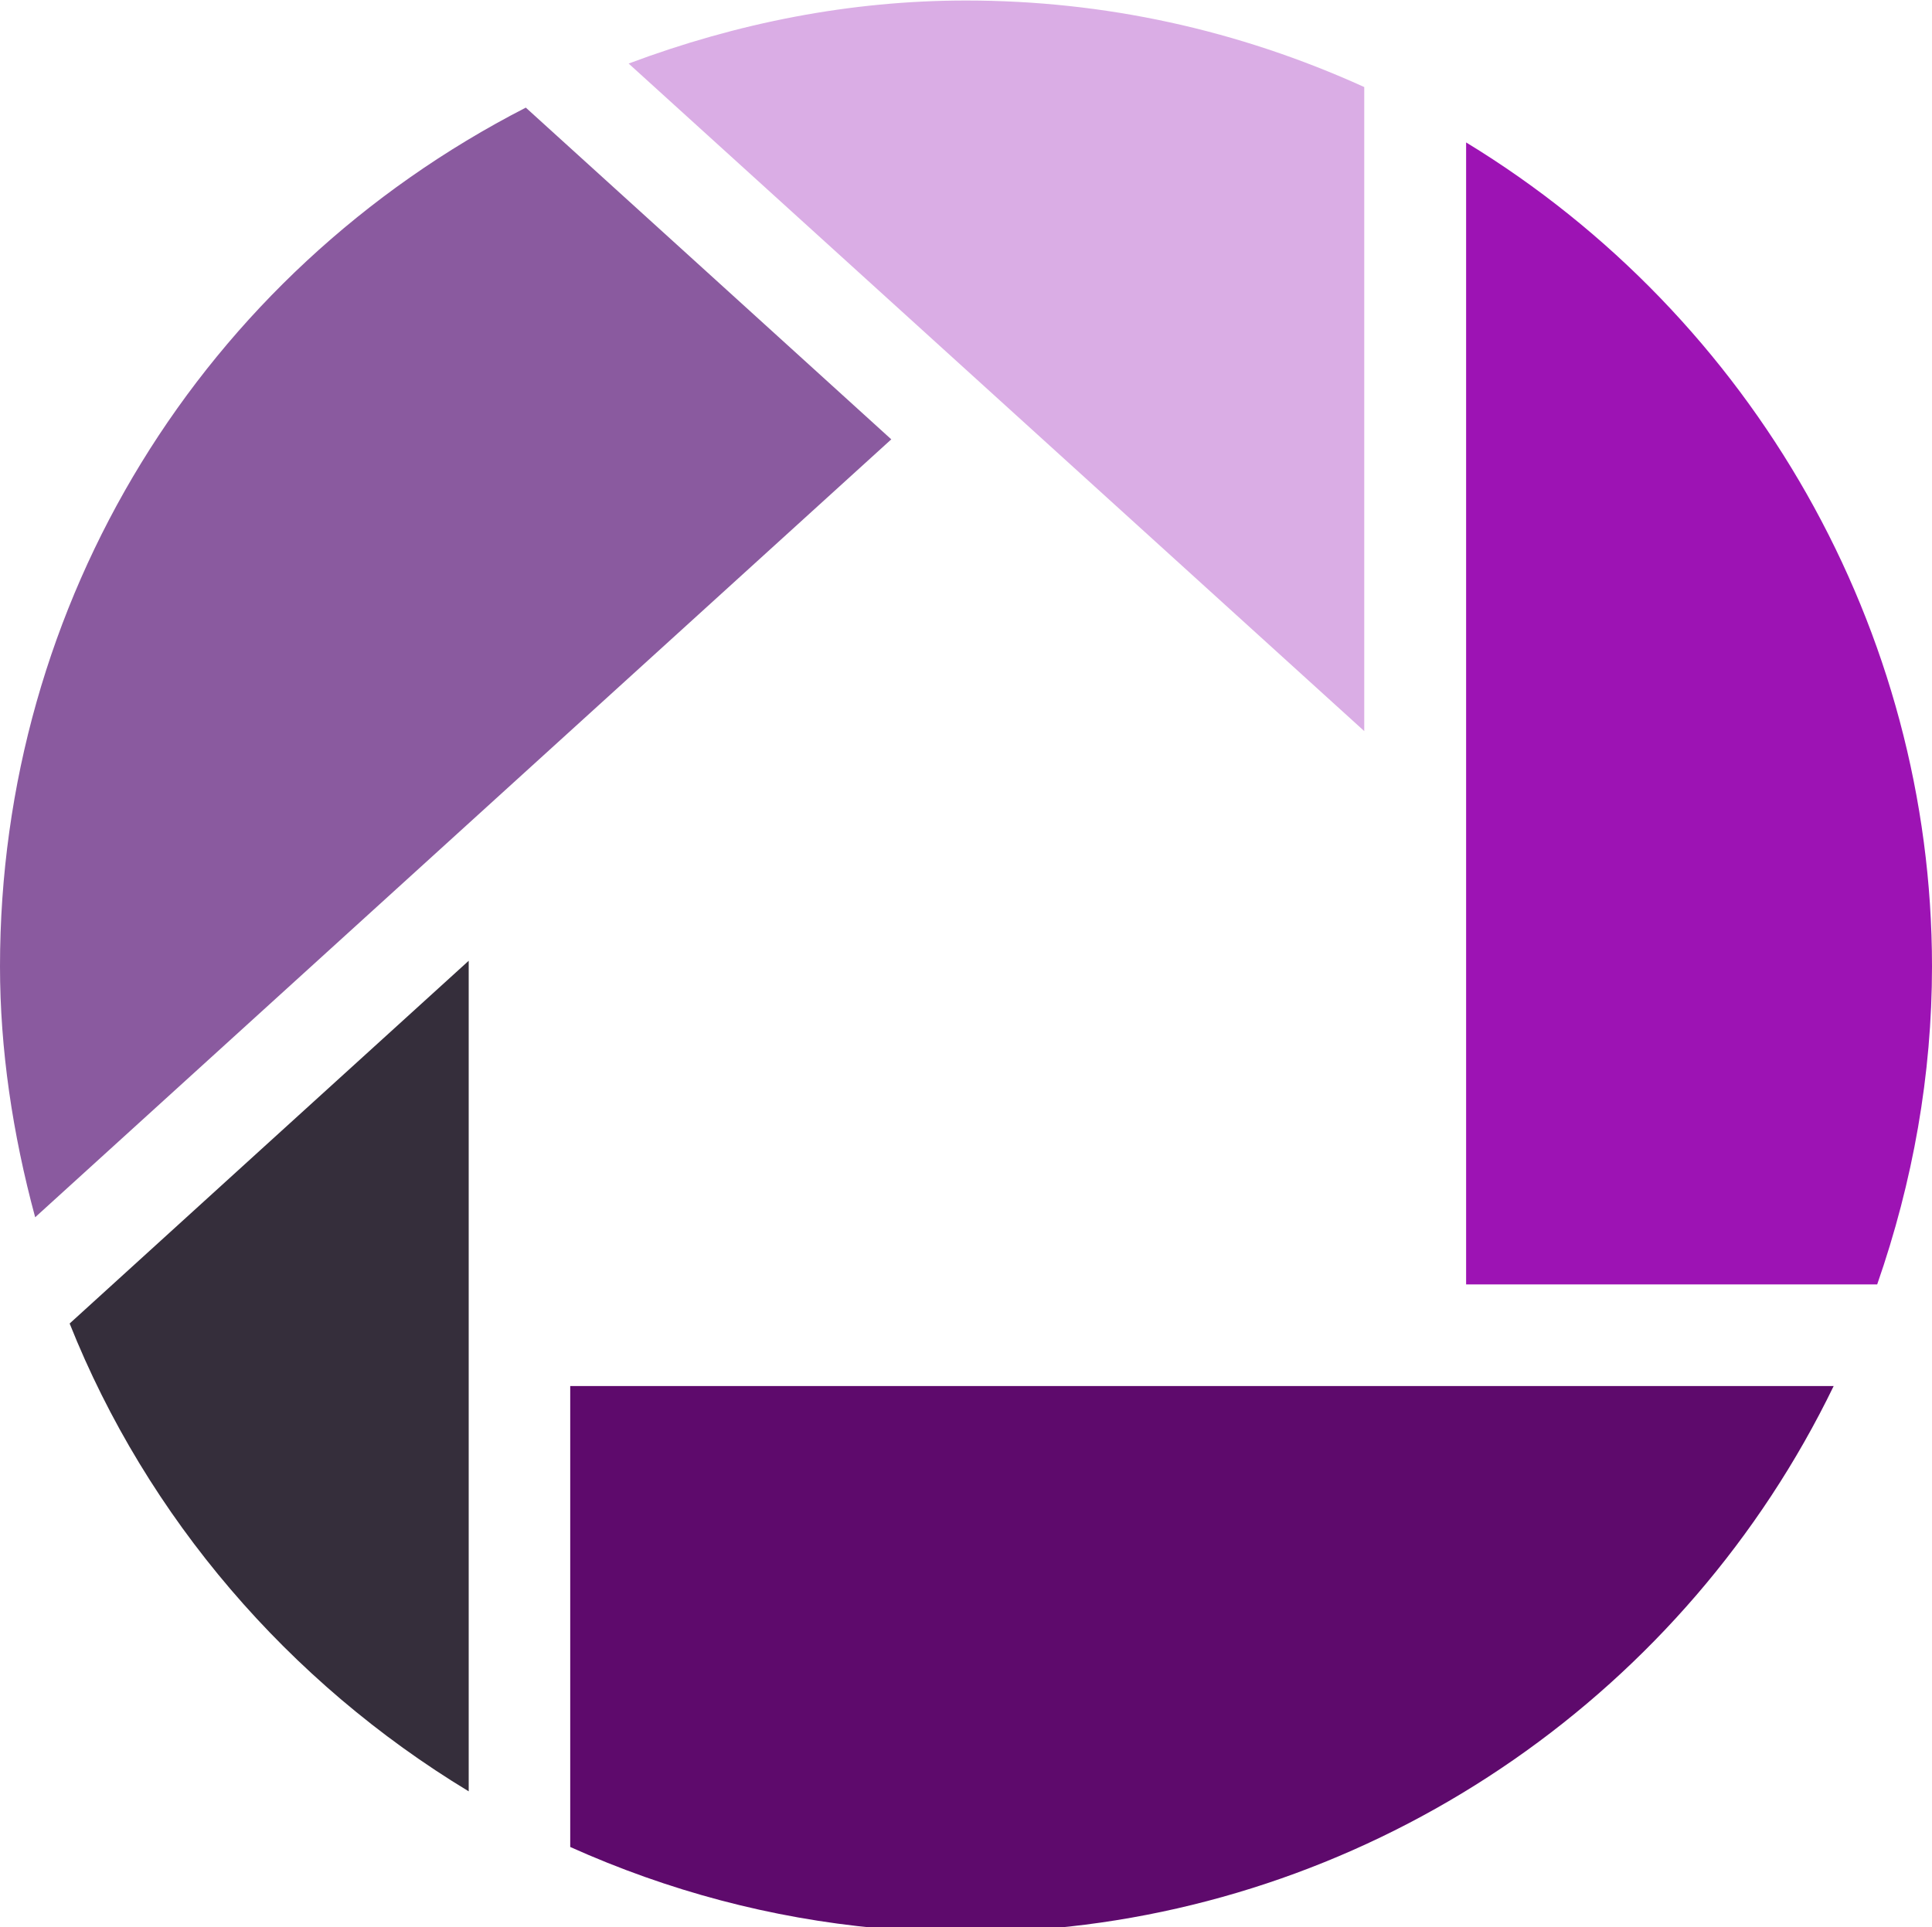 <?xml version="1.0" encoding="UTF-8" standalone="no"?><svg xmlns="http://www.w3.org/2000/svg" xmlns:xlink="http://www.w3.org/1999/xlink" fill="#000000" height="127.7" preserveAspectRatio="xMidYMid meet" version="1" viewBox="1.0 1.1 128.0 127.7" width="128" zoomAndPan="magnify"><g><g id="change1_1"><path d="M5.614,88.803c5.126,12.86,14.491,23.766,26.439,31V64.765C29.914,66.708,6.348,88.126,5.614,88.803z" fill="#352e3b"/></g><g id="change2_1"><path d="M38.779,92.945c0,1.335,0,29.625,0,30.545c6.504,2.921,13.317,4.723,20.319,5.376h11.734 c22.112-2.062,41.846-15.69,51.654-35.921C120.181,92.945,40.155,92.945,38.779,92.945z" fill="#5e0a6c"/></g><g id="change3_1"><path d="M98.134,10.539v75.672h27.235C127.744,79.386,129,72.306,129,65.14 C129,42.891,117.174,22.132,98.134,10.539z" fill="#9d13b4"/></g><g id="change4_1"><path d="M64.994,1.134c-7.629,0-15.128,1.472-22.345,4.177c1.693,1.534,46.554,42.251,48.736,44.235V6.868 C83.031,3.077,74.161,1.134,64.994,1.134z" fill="#daade5"/></g><g id="change5_1"><path d="M35.836,8.231C14.349,19.262,1,41.004,1,65.14c0,5.489,0.83,11.075,2.33,16.622 c1.73-1.58,55.612-50.538,56.72-51.549C58.977,29.229,36.566,8.896,35.836,8.231z" fill="#8a5a9f"/></g></g></svg>